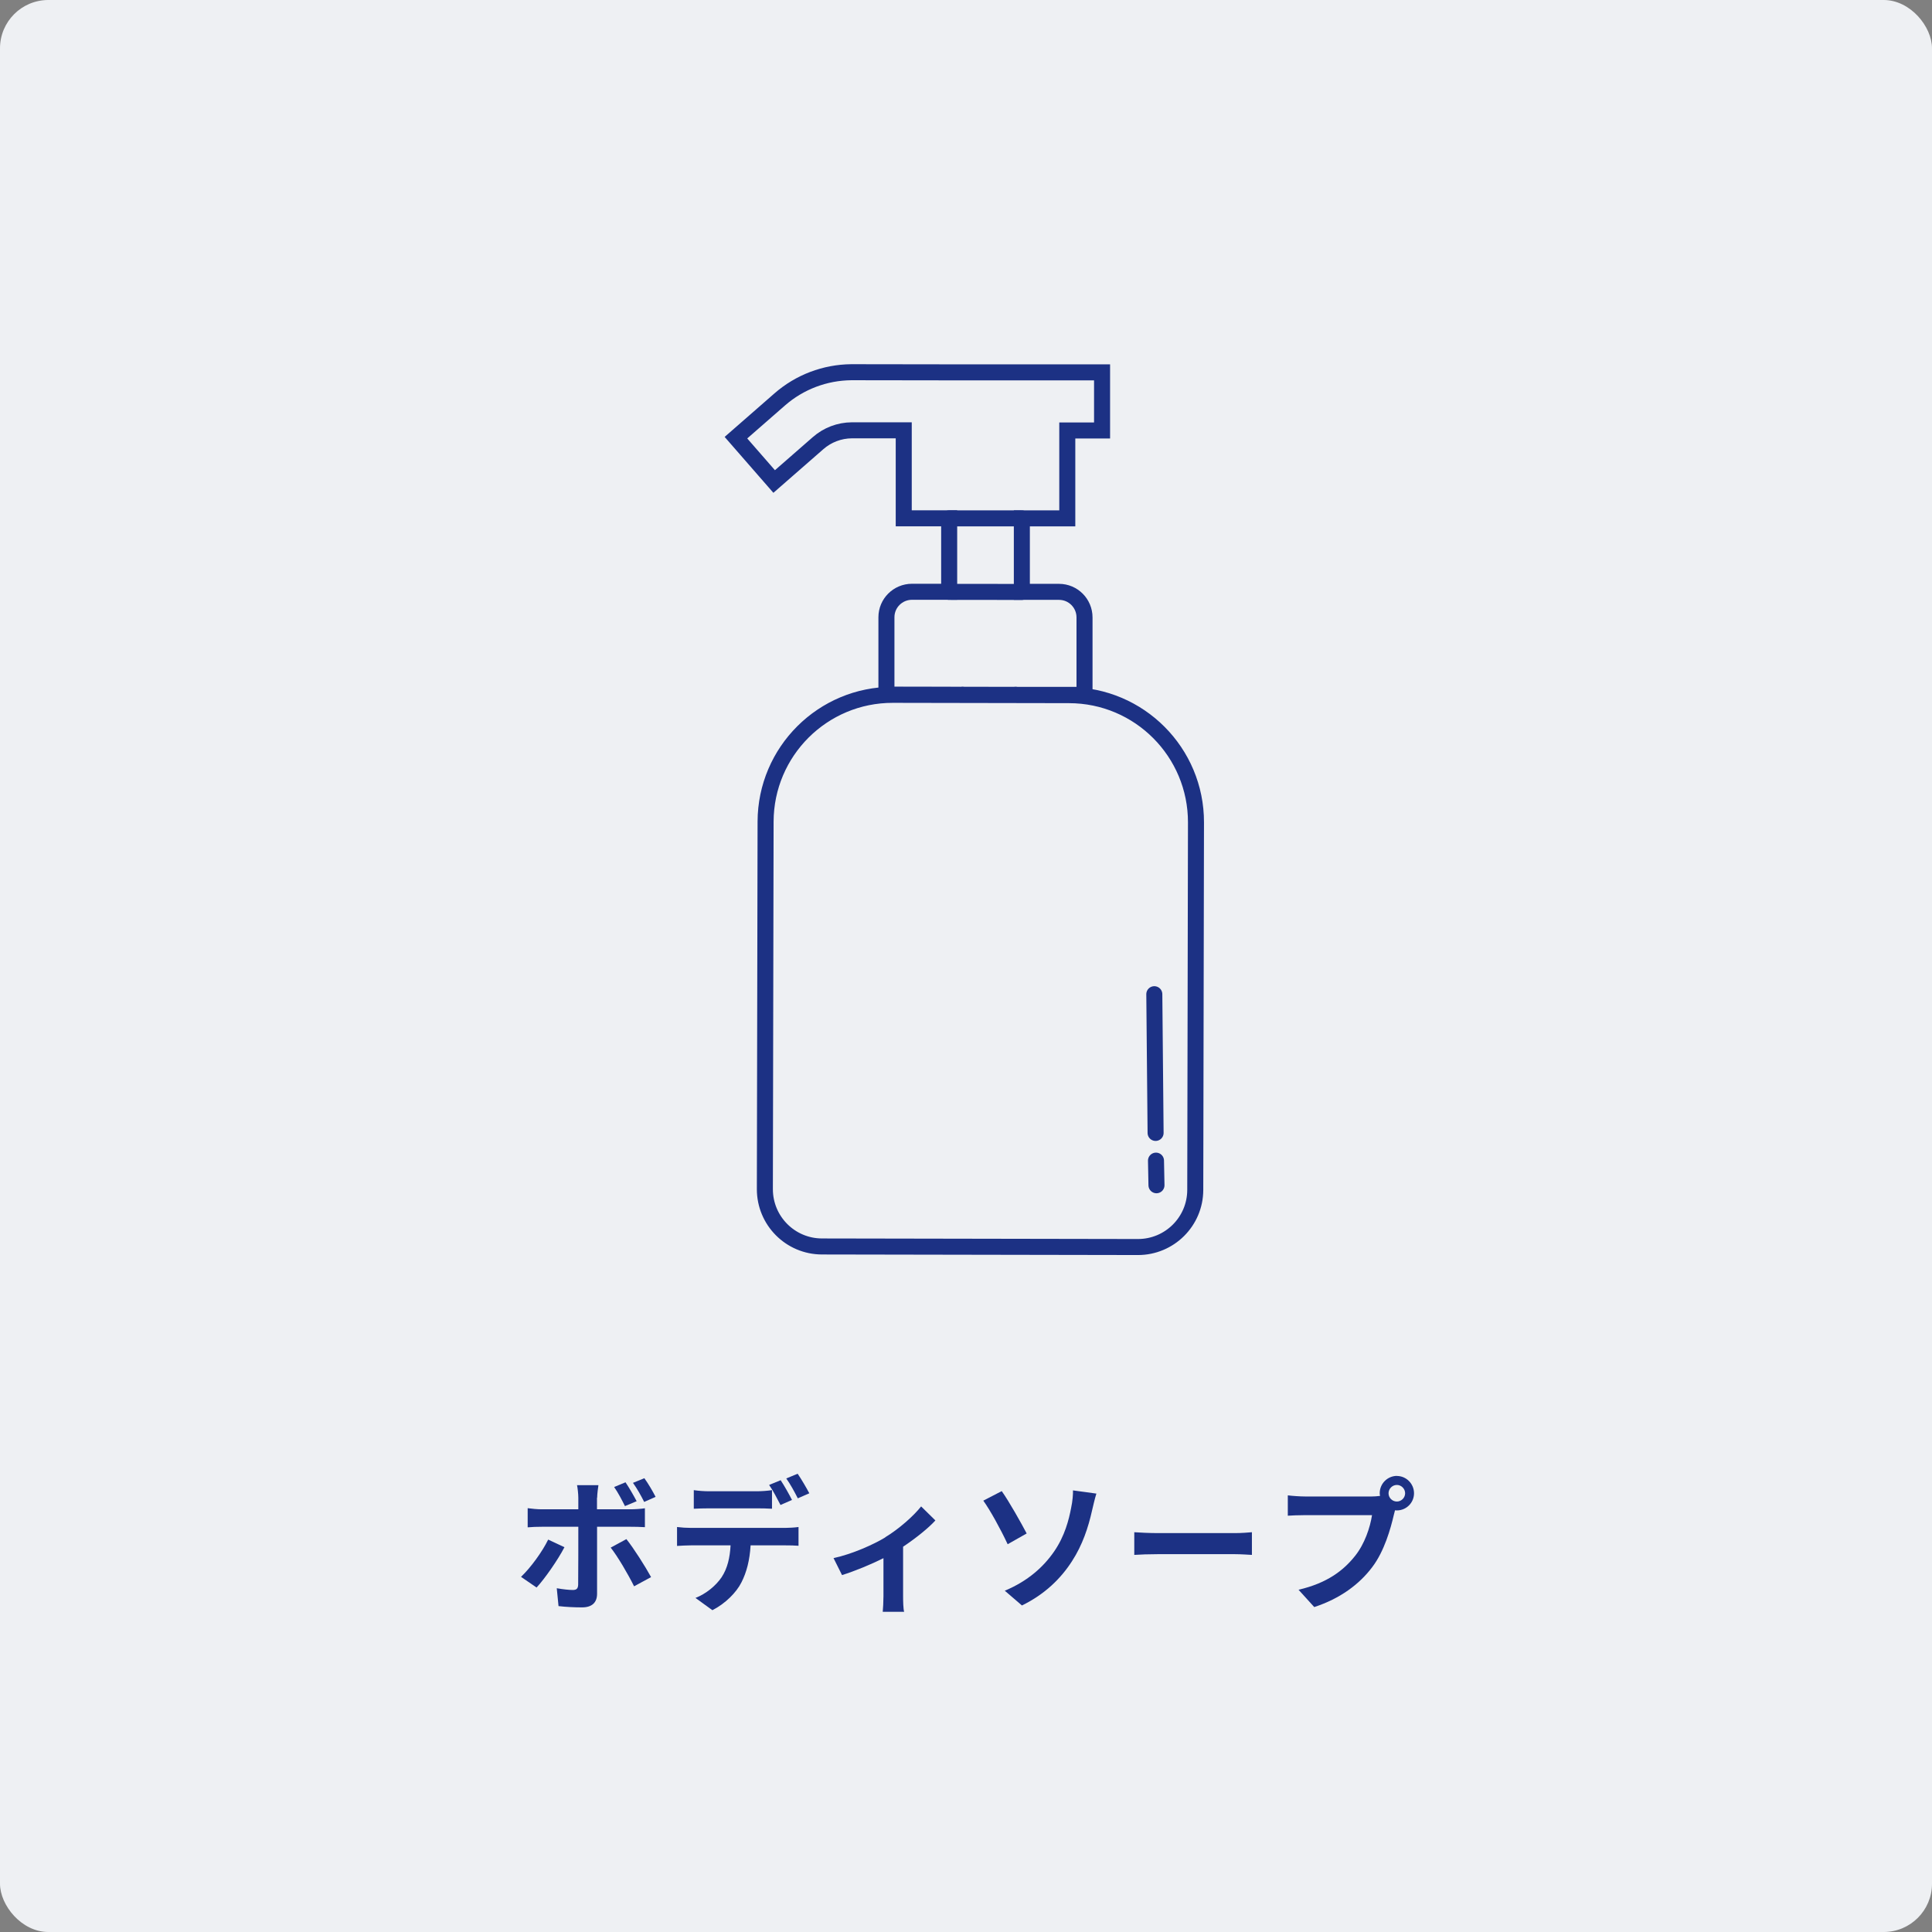 <?xml version="1.0" encoding="UTF-8"?><svg id="b" xmlns="http://www.w3.org/2000/svg" viewBox="0 0 241.1 241.1"><rect x="0" y="0" width="241.1" height="241.1" fill="#808080" stroke="none"/><defs><style>.d,.e{fill:#eef0f3;}.f{fill:#1c3184;}.e,.g{stroke:#1c3184;stroke-linecap:round;stroke-miterlimit:10;stroke-width:2px;}.g{fill:none;}</style></defs><g id="c"><rect class="d" width="241.1" height="241.1" rx="6.03" ry="6.03"/><g><path class="f" d="M66.96,198.11l-1.94-1.33c1.21-1.15,2.65-3.13,3.39-4.65l2.03,.95c-.83,1.6-2.48,3.96-3.47,5.02Zm7.54-11.2v1.44h4.2c.5,0,1.3-.05,1.78-.13v2.36c-.58-.04-1.28-.05-1.76-.05h-4.21v8.37c0,1.04-.59,1.69-1.87,1.69-.97,0-2.02-.05-2.94-.16l-.22-2.23c.77,.14,1.57,.22,2,.22,.47,0,.65-.18,.67-.65,.02-.67,.02-6.37,.02-7.22v-.02h-4.57c-.54,0-1.24,.02-1.75,.07v-2.39c.54,.07,1.17,.14,1.75,.14h4.57v-1.44c0-.47-.09-1.26-.16-1.57h2.67c-.04,.25-.16,1.12-.16,1.57Zm6.75,9.9l-2.12,1.15c-.77-1.55-2.05-3.73-2.92-4.83l1.96-1.06c.92,1.15,2.36,3.42,3.08,4.74Zm-1.8-9.47l-1.46,.61c-.36-.72-.86-1.69-1.35-2.38l1.42-.59c.45,.67,1.04,1.69,1.39,2.36Zm2.36-.54l-1.42,.63c-.38-.76-.9-1.69-1.4-2.38l1.42-.58c.49,.67,1.08,1.69,1.4,2.32Z"/><path class="f" d="M86.22,190.67h11.79c.38,0,1.17-.04,1.64-.11v2.34c-.45-.04-1.13-.05-1.64-.05h-4.34c-.11,1.85-.5,3.37-1.15,4.63-.63,1.26-2.02,2.65-3.62,3.46l-2.11-1.53c1.28-.49,2.54-1.51,3.26-2.58,.74-1.12,1.04-2.47,1.12-3.98h-4.95c-.52,0-1.22,.04-1.73,.07v-2.36c.54,.07,1.17,.11,1.73,.11Zm2.29-4.57h5.89c.61,0,1.33-.05,1.94-.14v2.32c-.61-.04-1.31-.05-1.94-.05h-5.89c-.61,0-1.39,.02-1.93,.05v-2.32c.58,.09,1.31,.14,1.93,.14Zm10.33,1.08l-1.44,.63c-.38-.74-.94-1.82-1.42-2.5l1.44-.59c.45,.67,1.08,1.8,1.42,2.47Zm2.16-.83l-1.44,.63c-.38-.76-.95-1.8-1.44-2.48l1.42-.59c.47,.68,1.13,1.82,1.46,2.45Z"/><path class="f" d="M110.47,191.84c1.75-1.06,3.56-2.68,4.48-3.85l1.78,1.75c-.85,.94-2.43,2.21-4.03,3.28v6.18c0,.63,.02,1.58,.13,1.94h-2.67c.04-.36,.09-1.31,.09-1.94v-4.75c-1.58,.79-3.6,1.62-5.17,2.11l-1.06-2.12c2.34-.5,5.02-1.71,6.45-2.58Z"/><path class="f" d="M128.13,191.36l-2.38,1.35c-.9-1.93-2.21-4.29-3.04-5.44l2.3-1.19c.9,1.26,2.45,4.02,3.11,5.28Zm3.42,2.25c1.33-1.93,1.84-3.96,2.12-5.44,.18-.83,.25-1.73,.23-2.18l2.92,.4c-.22,.7-.41,1.58-.54,2.11-.47,2.11-1.19,4.3-2.5,6.32-1.4,2.18-3.4,4.14-6.25,5.53l-2.14-1.84c2.92-1.22,4.86-3.01,6.16-4.9Z"/><path class="f" d="M144.45,191.32h9.67c.85,0,1.64-.07,2.11-.11v2.83c-.43-.02-1.35-.09-2.11-.09h-9.67c-1.03,0-2.23,.04-2.9,.09v-2.83c.65,.05,1.96,.11,2.9,.11Z"/><path class="f" d="M174.32,184.19c1.17,0,2.14,.97,2.14,2.16s-.97,2.14-2.14,2.14c-.07,0-.16,0-.23-.02-.05,.2-.09,.38-.14,.54-.41,1.76-1.19,4.56-2.7,6.55-1.62,2.16-4.03,3.94-7.24,4.99l-1.96-2.16c3.56-.83,5.6-2.39,7.06-4.23,1.19-1.49,1.87-3.53,2.11-5.08h-8.37c-.83,0-1.69,.04-2.14,.07v-2.54c.52,.07,1.55,.14,2.14,.14h8.34c.25,0,.65-.02,1.03-.07-.02-.11-.04-.22-.04-.34,0-1.19,.97-2.16,2.16-2.16Zm0,3.19c.56,0,1.03-.47,1.03-1.03s-.47-1.04-1.03-1.04-1.04,.47-1.04,1.04,.47,1.03,1.04,1.03Z"/></g><g><g><g><path class="g" d="M102.08,55.31c1.17-1.03,2.67-1.6,4.23-1.61h6.47s0,10.98,0,10.98h5.67s0,9.17,0,9.17h-4.64c-1.76,0-3.19,1.42-3.19,3.18v9.67s24.72,.02,24.72,.02v-9.67c0-1.76-1.42-3.19-3.18-3.19h-4.64s0-9.17,0-9.17h5.67s0-10.97,0-10.97h4.34s0-7.25,0-7.25h-17.1s-14.16-.02-14.16-.02h-.03c-3.29,.03-6.46,1.23-8.94,3.4l-5.46,4.77,4.77,5.47,5.46-4.77Z"/><polyline class="g" points="126.75 86.71 126.71 151.46 120.08 146.08 120.12 86.71"/></g><line class="g" x1="118.44" y1="64.69" x2="127.51" y2="64.69"/><line class="g" x1="118.43" y1="73.86" x2="127.5" y2="73.87"/></g><g><path class="e" d="M133.43,86.75l-22-.04c-8.76-.02-15.87,7.07-15.89,15.83l-.09,45.86c0,3.94,3.18,7.14,7.12,7.15l39.44,.07c3.94,0,7.14-3.18,7.15-7.12l.09-45.86c.02-8.76-7.07-15.88-15.83-15.89Z"/><line class="e" x1="144.05" y1="124.07" x2="144.21" y2="141.38"/><line class="e" x1="144.26" y1="144.84" x2="144.32" y2="147.91"/></g></g></g></svg>